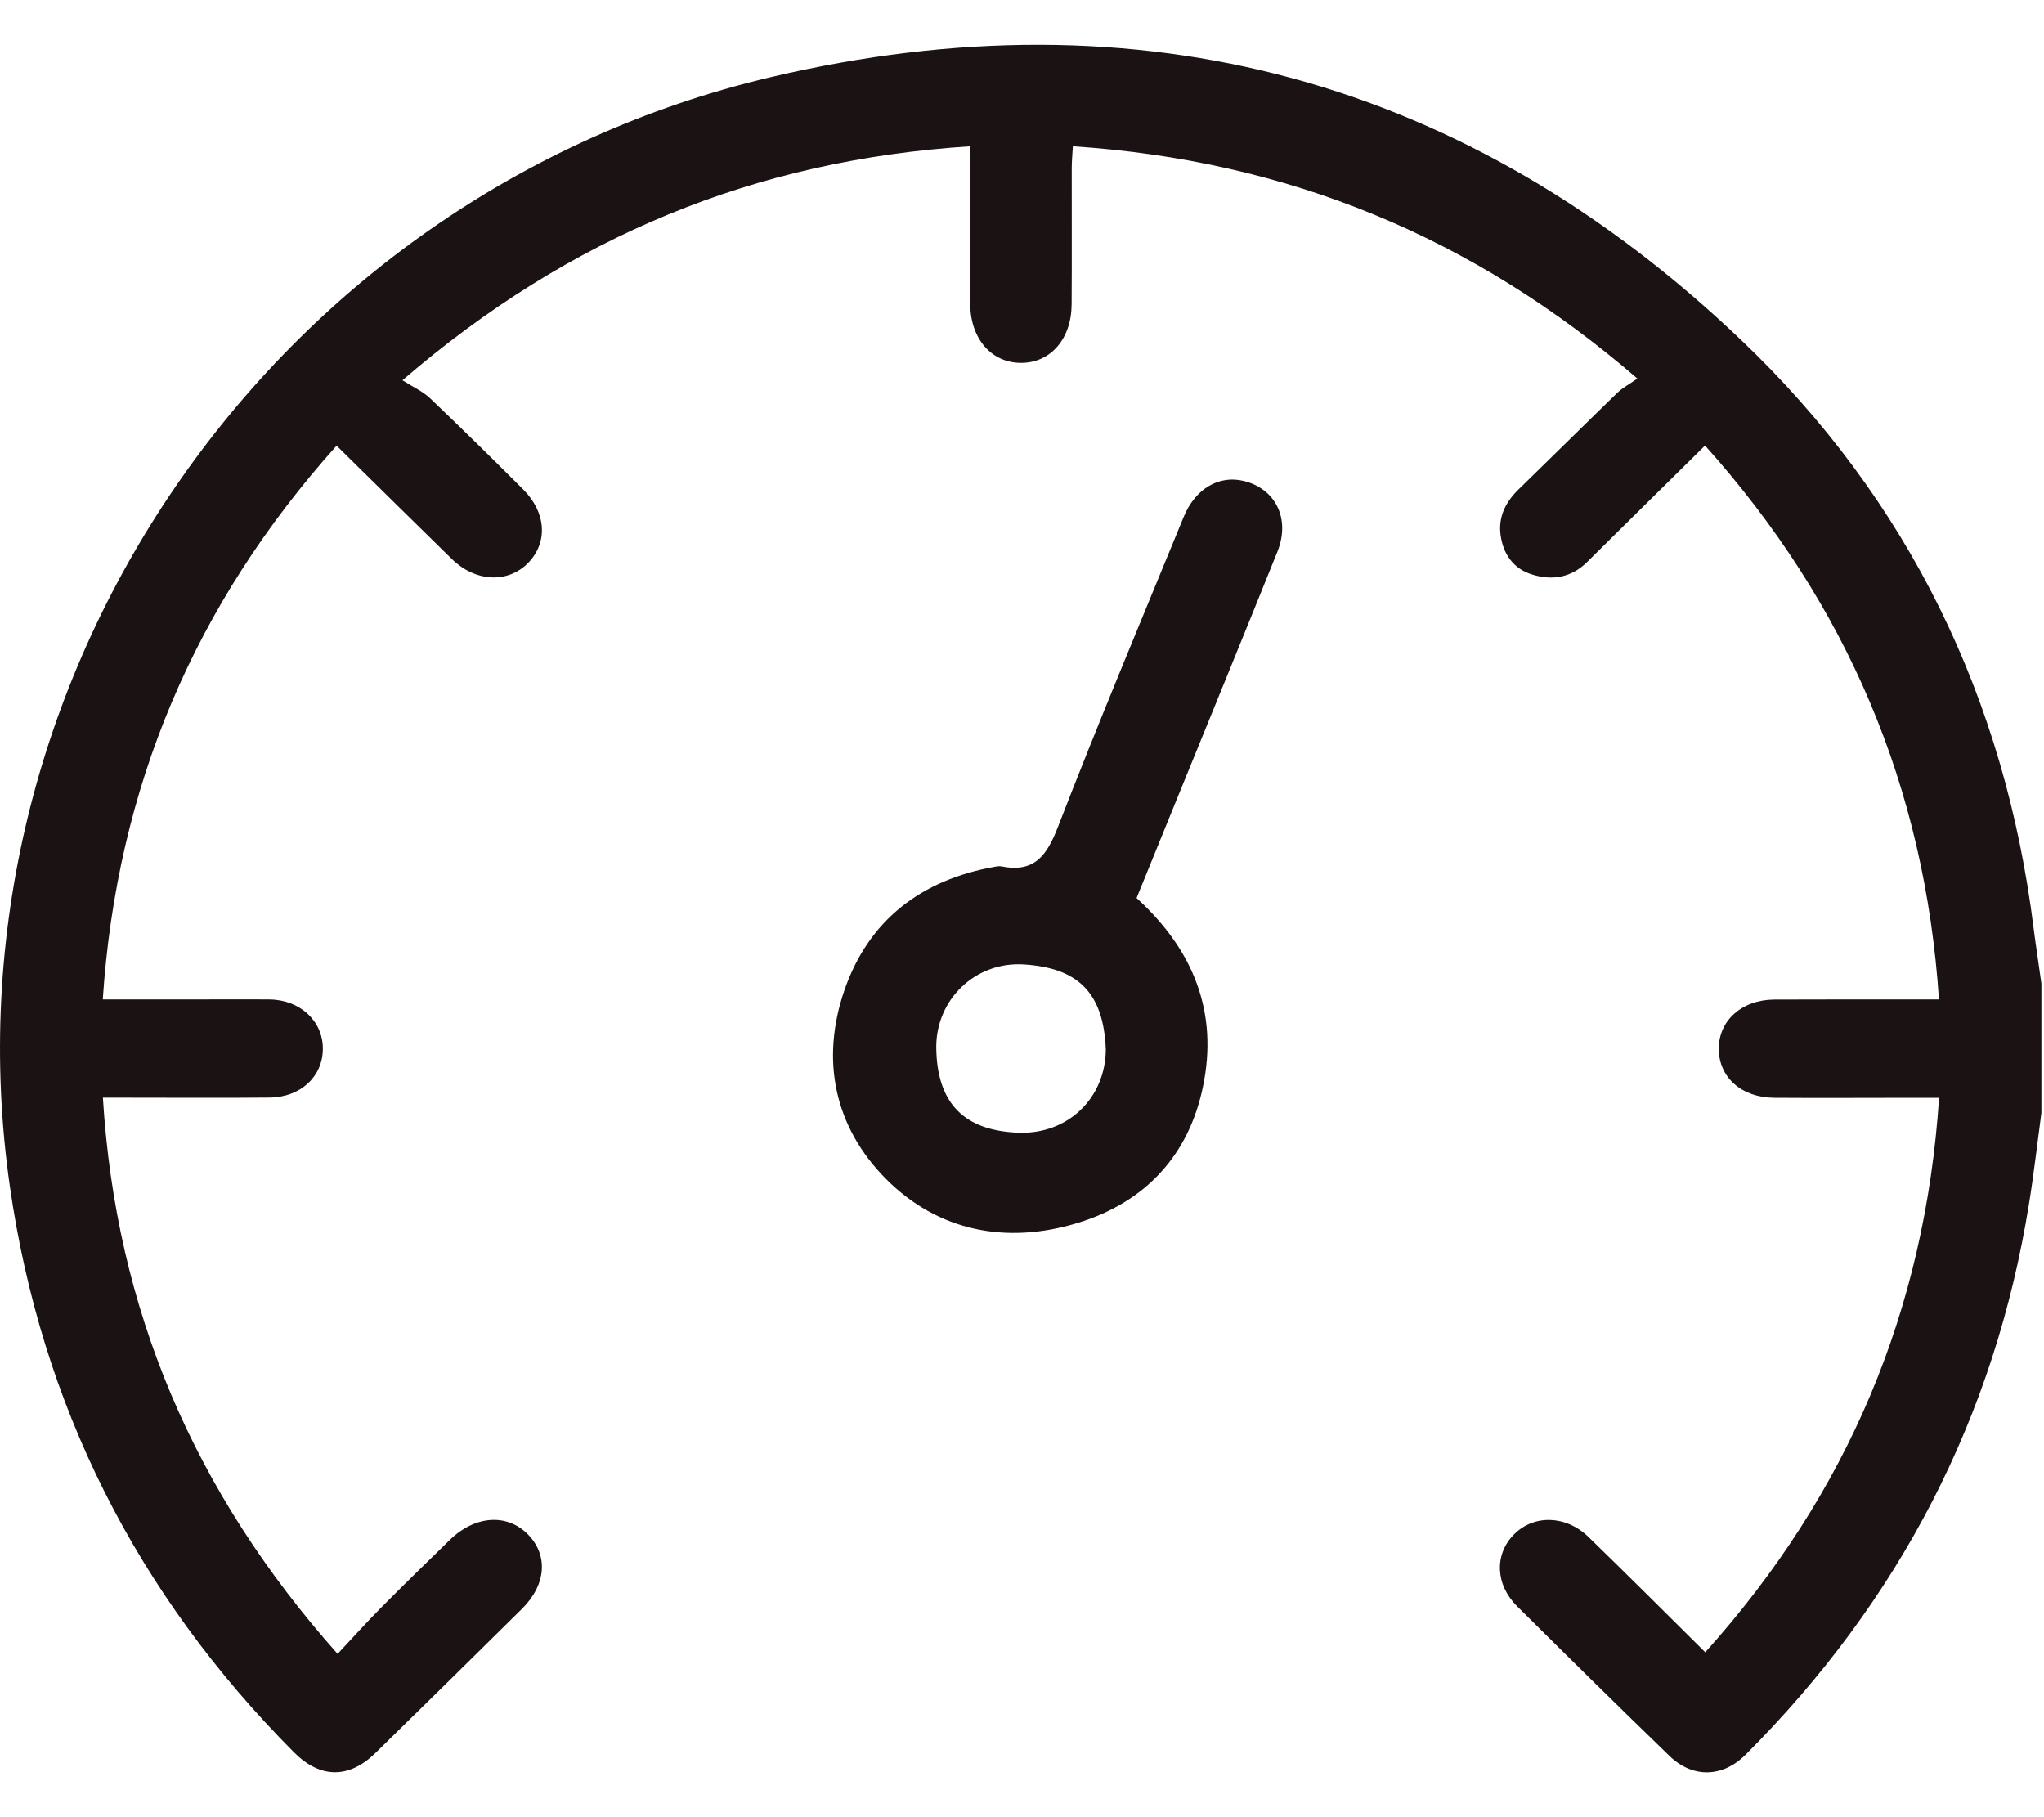 <svg width="18" height="16" viewBox="0 0 18 16" fill="none" xmlns="http://www.w3.org/2000/svg">
<path d="M17.977 9.799C17.941 10.066 17.911 10.334 17.868 10.599C17.566 12.48 16.727 14.095 15.371 15.451C15.169 15.652 14.905 15.658 14.701 15.46C14.251 15.024 13.805 14.585 13.361 14.144C13.167 13.952 13.159 13.686 13.332 13.511C13.506 13.334 13.789 13.339 13.989 13.533C14.33 13.864 14.666 14.2 15.017 14.548C16.273 13.149 16.952 11.537 17.076 9.666C16.994 9.666 16.933 9.666 16.87 9.666C16.454 9.666 16.039 9.669 15.624 9.666C15.334 9.664 15.136 9.484 15.136 9.234C15.136 8.985 15.339 8.803 15.624 8.801C16.045 8.799 16.467 8.8 16.887 8.8C16.944 8.8 17.001 8.8 17.075 8.8C16.951 6.933 16.267 5.321 15.015 3.923C14.662 4.272 14.319 4.609 13.977 4.948C13.839 5.085 13.672 5.114 13.494 5.059C13.328 5.009 13.239 4.88 13.215 4.715C13.192 4.555 13.256 4.424 13.37 4.312C13.661 4.029 13.949 3.743 14.241 3.46C14.286 3.416 14.345 3.385 14.419 3.333C12.973 2.085 11.34 1.413 9.448 1.288C9.444 1.351 9.439 1.411 9.438 1.471C9.437 1.874 9.44 2.276 9.437 2.679C9.436 2.984 9.251 3.195 8.992 3.195C8.732 3.195 8.547 2.984 8.544 2.68C8.542 2.283 8.544 1.886 8.544 1.489C8.544 1.427 8.544 1.365 8.544 1.288C6.652 1.409 5.017 2.079 3.544 3.348C3.635 3.406 3.723 3.445 3.789 3.508C4.066 3.772 4.339 4.041 4.609 4.311C4.812 4.515 4.826 4.779 4.649 4.958C4.471 5.138 4.187 5.125 3.979 4.922C3.643 4.594 3.31 4.264 2.964 3.924C1.713 5.32 1.029 6.932 0.905 8.8C1.165 8.8 1.409 8.8 1.653 8.8C1.893 8.8 2.133 8.798 2.373 8.8C2.643 8.803 2.843 8.99 2.843 9.232C2.844 9.476 2.65 9.661 2.374 9.664C1.959 9.668 1.543 9.665 1.128 9.665C1.065 9.665 1.001 9.665 0.906 9.665C1.021 11.528 1.704 13.136 2.973 14.562C3.106 14.42 3.228 14.284 3.357 14.154C3.557 13.952 3.761 13.754 3.964 13.556C4.184 13.343 4.465 13.324 4.648 13.509C4.83 13.693 4.811 13.954 4.595 14.167C4.167 14.591 3.736 15.014 3.305 15.436C3.071 15.664 2.818 15.66 2.587 15.427C1.202 14.034 0.364 12.374 0.087 10.447C-0.549 6.012 2.368 1.72 6.792 0.678C10.048 -0.088 12.928 0.702 15.332 2.993C16.811 4.401 17.656 6.152 17.908 8.169C17.929 8.333 17.955 8.497 17.977 8.66C17.977 9.04 17.977 9.42 17.977 9.799Z" fill="#1B1313"/>
<path d="M10.009 7.907C10.516 8.369 10.728 8.919 10.594 9.566C10.47 10.168 10.09 10.585 9.489 10.768C8.859 10.96 8.26 10.839 7.804 10.382C7.349 9.925 7.224 9.336 7.436 8.719C7.65 8.101 8.112 7.746 8.764 7.631C8.781 7.628 8.8 7.625 8.817 7.628C9.109 7.687 9.219 7.533 9.316 7.282C9.671 6.366 10.051 5.46 10.424 4.551C10.526 4.302 10.736 4.181 10.954 4.235C11.235 4.304 11.365 4.57 11.249 4.858C10.949 5.605 10.643 6.349 10.34 7.094C10.229 7.367 10.118 7.638 10.009 7.907ZM9.738 9.243C9.719 8.724 9.477 8.522 9.019 8.492C8.589 8.463 8.24 8.803 8.245 9.226C8.251 9.722 8.498 9.954 8.963 9.973C9.403 9.992 9.734 9.669 9.738 9.243Z" fill="#1B1313"/>
</svg>
